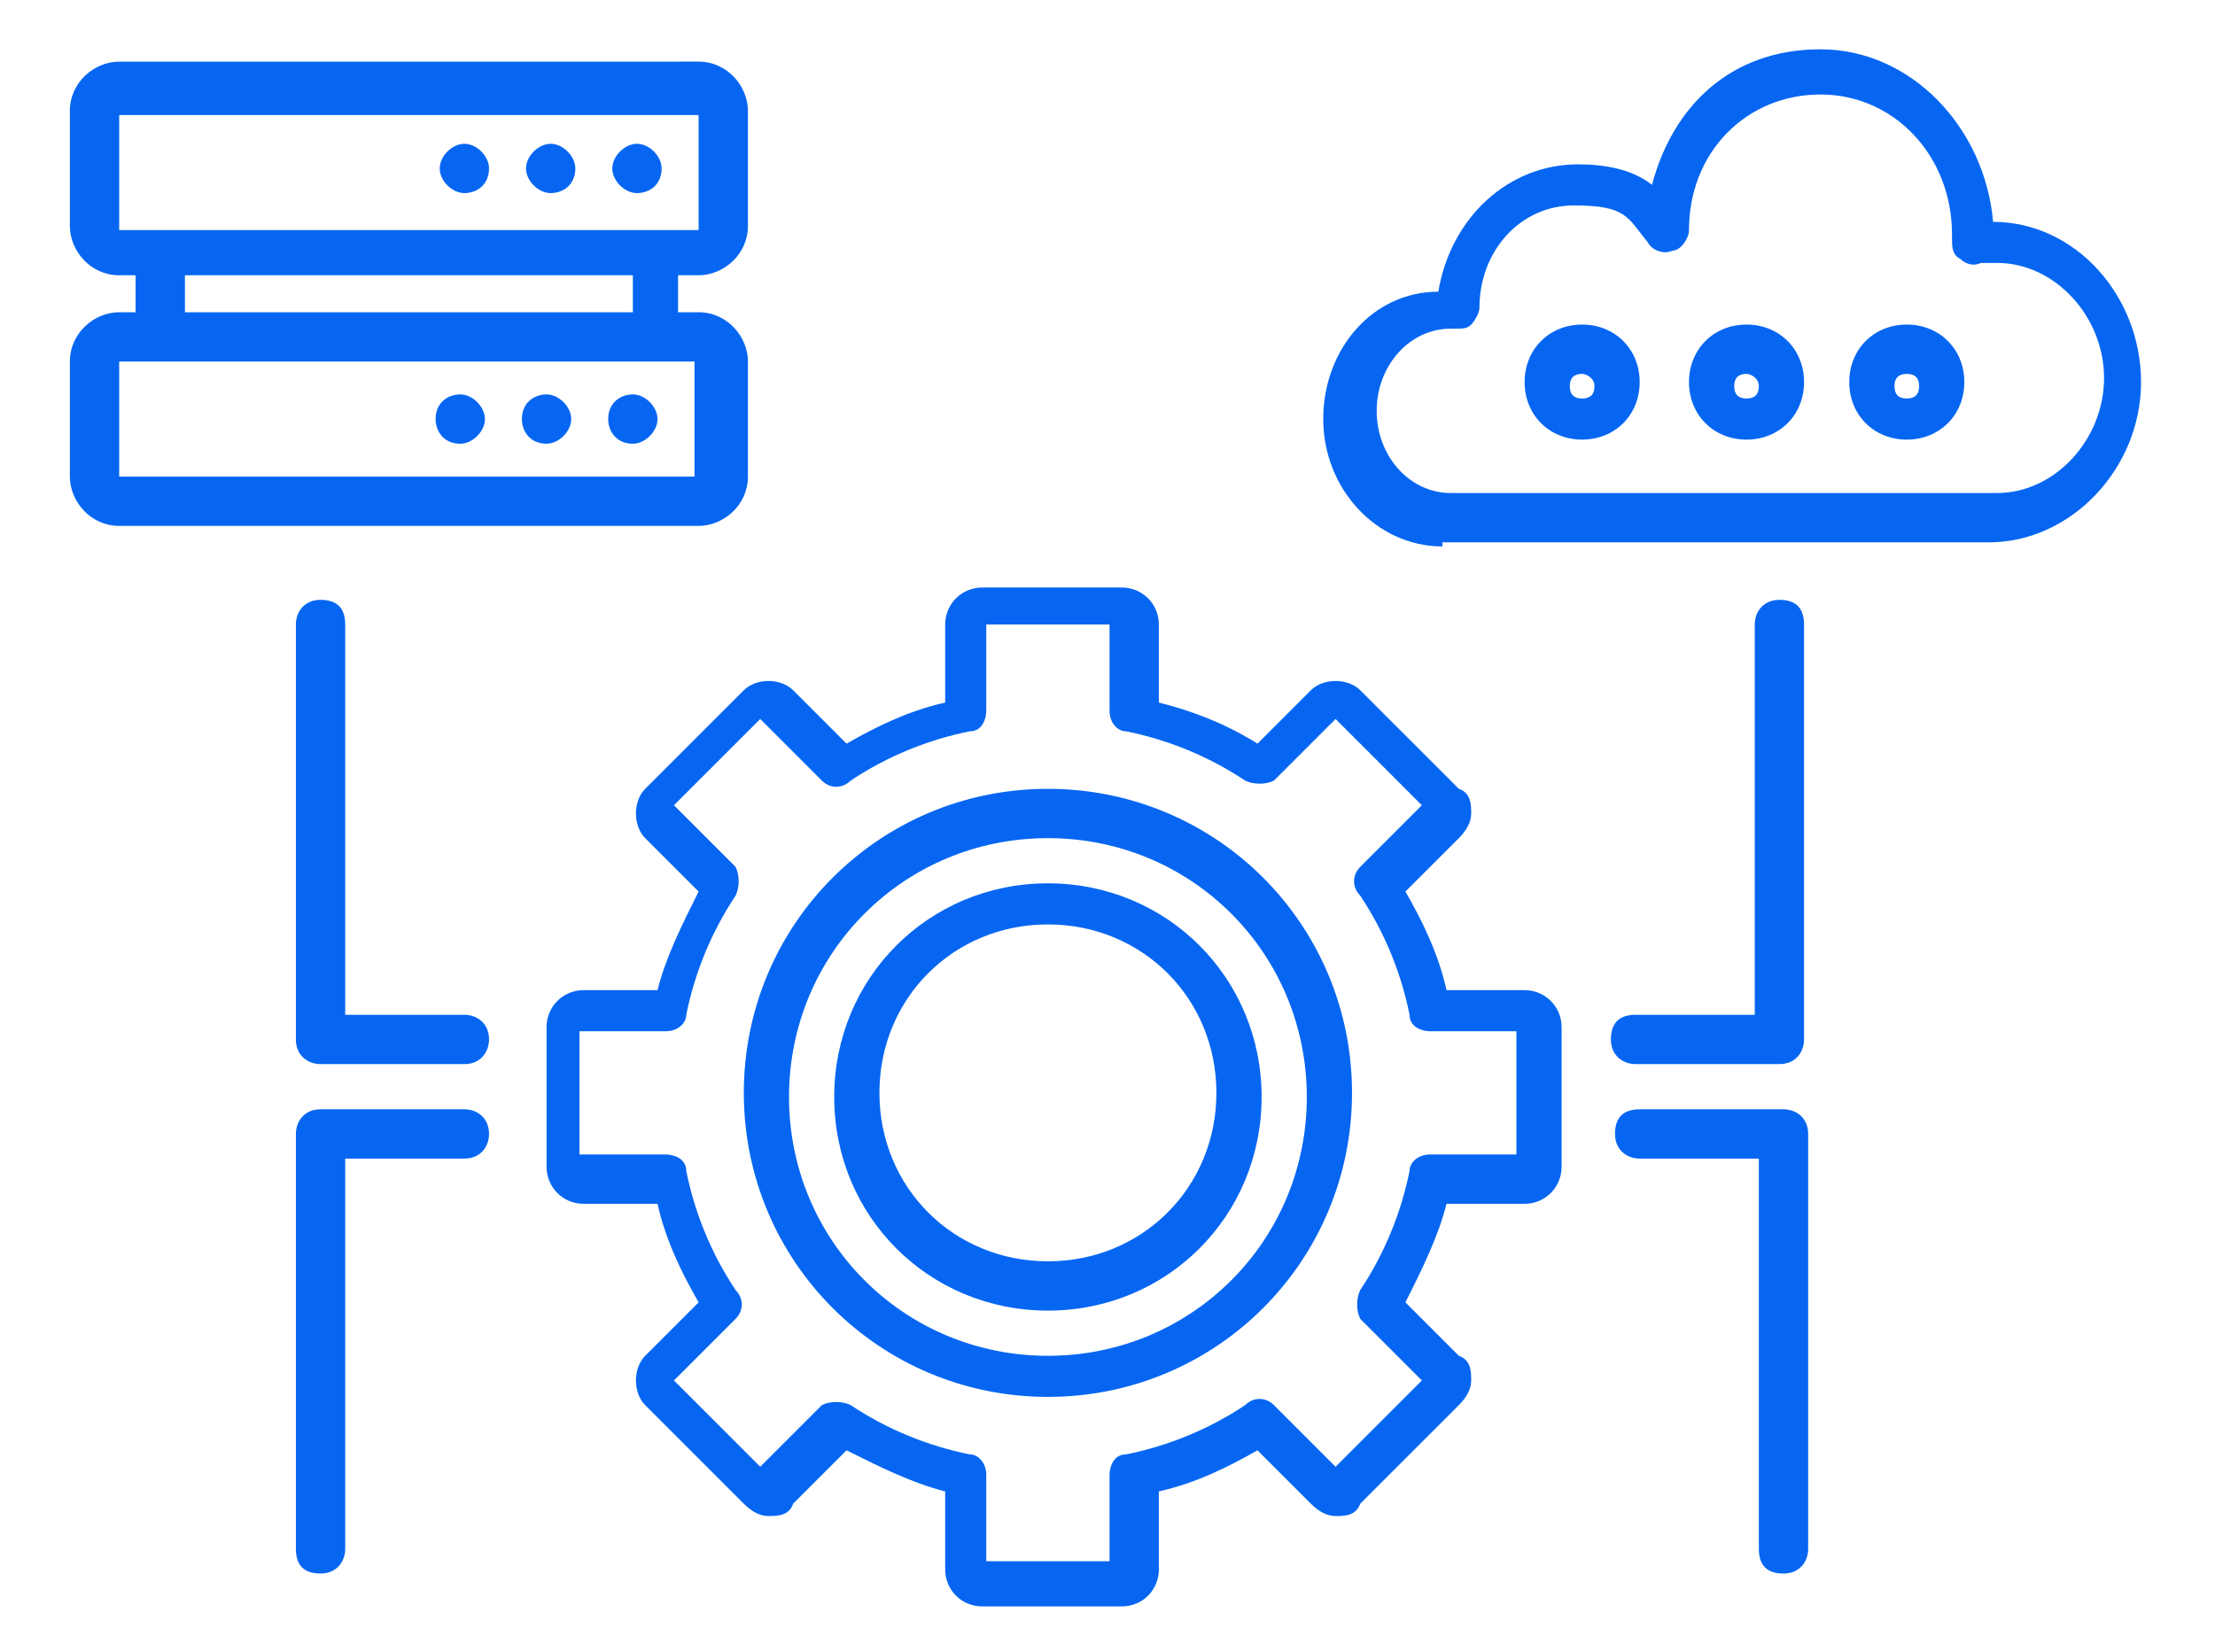 <?xml version="1.0" encoding="UTF-8"?>
<svg id="Group_360" xmlns="http://www.w3.org/2000/svg" xmlns:xlink="http://www.w3.org/1999/xlink" version="1.1" viewBox="0 0 53.9 40.2">
  <!-- Generator: Adobe Illustrator 29.2.1, SVG Export Plug-In . SVG Version: 2.1.0 Build 116)  -->
  <defs>
    <style>
      .st0 {
        fill: #0666f2;
      }
    </style>
  </defs>
  <path class="st0" d="M35.8,33.6c0-.2,0-.5-.3-.6l-1.3-1.3c.4-.8.8-1.6,1-2.4h1.9c.5,0,.9-.4.9-.9v-3.4c0-.5-.4-.9-.9-.9h-1.9c-.2-.9-.6-1.7-1-2.4l1.3-1.3c.2-.2.3-.4.3-.6s0-.5-.3-.6l-2.4-2.4c-.3-.3-.9-.3-1.2,0l-1.3,1.3c-.8-.5-1.6-.8-2.4-1v-1.9c0-.5-.4-.9-.9-.9h-3.4c-.5,0-.9.4-.9.9v1.9c-.9.2-1.7.6-2.4,1l-1.3-1.3c-.3-.3-.9-.3-1.2,0l-2.4,2.4c-.3.3-.3.9,0,1.2l1.3,1.3c-.4.8-.8,1.6-1,2.4h-1.8c-.5,0-.9.4-.9.9v3.4c0,.5.4.9.9.9h1.8c.2.9.6,1.7,1,2.4l-1.3,1.3c-.3.3-.3.9,0,1.2l2.4,2.4c.2.2.4.3.6.3h0c.2,0,.5,0,.6-.3l1.3-1.3c.8.4,1.6.8,2.4,1v1.9c0,.5.4.9.9.9h3.4c.5,0,.9-.4.9-.9v-1.9c.9-.2,1.7-.6,2.4-1l1.3,1.3c.2.2.4.3.6.3h0c.2,0,.5,0,.6-.3l2.4-2.4c.2-.2.3-.4.3-.6h0ZM32.5,35.7l-1.5-1.5c-.2-.2-.5-.2-.7,0-.9.6-1.9,1-2.9,1.2-.3,0-.4.3-.4.5v2.1h-3v-2.1c0-.3-.2-.5-.4-.5-1-.2-2-.6-2.9-1.2-.2-.1-.5-.1-.7,0l-1.5,1.5-2.1-2.1,1.5-1.5c.2-.2.2-.5,0-.7-.6-.9-1-1.9-1.2-2.9,0-.3-.3-.4-.5-.4h-2.1v-3h2.1c.3,0,.5-.2.5-.4.2-1,.6-2,1.2-2.9.1-.2.1-.5,0-.7l-1.5-1.5,2.1-2.1,1.5,1.5c.2.2.5.2.7,0,.9-.6,1.9-1,2.9-1.2.3,0,.4-.3.4-.5v-2.1h3v2.1c0,.3.2.5.4.5,1,.2,2,.6,2.9,1.2.2.1.5.1.7,0l1.5-1.5,2.1,2.1-1.5,1.5c-.2.2-.2.5,0,.7.6.9,1,1.9,1.2,2.9,0,.3.3.4.5.4h2.1v3h-2.1c-.3,0-.5.2-.5.4-.2,1-.6,2-1.2,2.9-.1.2-.1.5,0,.7l1.5,1.5-2.1,2.1ZM25.5,21.5c-2.9,0-5.2,2.3-5.2,5.2s2.3,5.2,5.2,5.2,5.2-2.3,5.2-5.2-2.3-5.2-5.2-5.2h0ZM25.5,30.7c-2.3,0-4.1-1.8-4.1-4.1s1.8-4.1,4.1-4.1,4.1,1.8,4.1,4.1-1.8,4.1-4.1,4.1h0ZM25.5,19.2c-4.1,0-7.4,3.3-7.4,7.4s3.3,7.4,7.4,7.4,7.4-3.3,7.4-7.4c0-4.1-3.3-7.4-7.4-7.4h0ZM25.5,33c-3.5,0-6.3-2.8-6.3-6.3s2.8-6.3,6.3-6.3,6.3,2.8,6.3,6.3c0,3.5-2.8,6.3-6.3,6.3h0ZM2.9,12.8h14.1c.6,0,1.2-.5,1.2-1.2v-2.8c0-.6-.5-1.2-1.2-1.2h-.5v-.9h.5c.6,0,1.2-.5,1.2-1.2v-2.8c0-.6-.5-1.2-1.2-1.2H2.9c-.6,0-1.2.5-1.2,1.2v2.8c0,.6.5,1.2,1.2,1.2h.4v.9h-.4c-.6,0-1.2.5-1.2,1.2v2.8c0,.6.5,1.2,1.2,1.2ZM2.9,5.6s0,0,0,0v-2.8s0,0,0,0h14.1s0,0,0,0v2.8s0,0,0,0H2.9ZM15.4,6.7v.9H4.5v-.9h10.9ZM2.8,8.8s0,0,0,0h14.1s0,0,0,0v2.8s0,0,0,0H2.9s0,0,0,0v-2.8ZM11.9,4.1c0,.4-.3.6-.6.6s-.6-.3-.6-.6.3-.6.6-.6.6.3.6.6ZM14,4.1c0,.4-.3.6-.6.6s-.6-.3-.6-.6.3-.6.6-.6.6.3.6.6ZM16.1,4.1c0,.4-.3.6-.6.6s-.6-.3-.6-.6.3-.6.6-.6.6.3.6.6ZM10.6,10.2c0-.4.3-.6.6-.6s.6.3.6.6-.3.6-.6.6c-.4,0-.6-.3-.6-.6ZM12.7,10.2c0-.4.3-.6.6-.6s.6.3.6.6-.3.6-.6.6c-.4,0-.6-.3-.6-.6ZM14.8,10.2c0-.4.3-.6.6-.6s.6.3.6.6-.3.6-.6.6c-.4,0-.6-.3-.6-.6ZM35.1,13.2h13.3c2,0,3.7-1.8,3.7-3.9s-1.6-3.9-3.6-3.9c-.2-2.3-2-4.2-4.2-4.2s-3.6,1.4-4.1,3.3c-.5-.4-1.2-.5-1.8-.5-1.7,0-3.1,1.3-3.4,3.1-1.6,0-2.8,1.4-2.8,3.1,0,1.7,1.3,3.1,2.9,3.1h0ZM35.1,8c0,0,.2,0,.3,0,.2,0,.3,0,.4-.1s.2-.3.2-.4c0-1.4,1-2.5,2.3-2.5s1.3.3,1.8.9c.1.2.4.3.6.2.2,0,.4-.3.4-.5,0-1.9,1.4-3.3,3.2-3.3s3.2,1.5,3.2,3.4,0,0,0,.1h0c0,.2,0,.4.2.5.1.1.3.2.5.1.1,0,.3,0,.4,0,1.4,0,2.6,1.3,2.6,2.8s-1.2,2.8-2.6,2.8h-13.3c-1,0-1.8-.9-1.8-2,0-1.1.8-2,1.8-2h0ZM38.5,10.7c.8,0,1.4-.6,1.4-1.4s-.6-1.4-1.4-1.4-1.4.6-1.4,1.4.6,1.4,1.4,1.4ZM38.5,9.1c.1,0,.3.1.3.3s-.1.3-.3.3-.3-.1-.3-.3c0-.2.1-.3.3-.3ZM42.5,10.7c.8,0,1.4-.6,1.4-1.4s-.6-1.4-1.4-1.4-1.4.6-1.4,1.4.6,1.4,1.4,1.4ZM42.5,9.1c.1,0,.3.1.3.3s-.1.3-.3.3-.3-.1-.3-.3.1-.3.3-.3ZM46.4,10.7c.8,0,1.4-.6,1.4-1.4s-.6-1.4-1.4-1.4-1.4.6-1.4,1.4.6,1.4,1.4,1.4ZM46.4,9.1c.2,0,.3.1.3.3s-.1.3-.3.3-.3-.1-.3-.3c0-.2.1-.3.3-.3ZM11.9,25.3c0,.3-.2.6-.6.6h-3.5c-.3,0-.6-.2-.6-.6v-10.1c0-.3.2-.6.6-.6s.6.2.6.6v9.5h2.9c.3,0,.6.2.6.6h0ZM11.9,27.6c0,.3-.2.6-.6.6h-2.9v9.5c0,.3-.2.6-.6.6s-.6-.2-.6-.6v-10.1c0-.3.2-.6.6-.6h3.5c.3,0,.6.2.6.6ZM43.9,25.3c0,.3-.2.6-.6.6h-3.5c-.3,0-.6-.2-.6-.6s.2-.6.6-.6h2.9v-9.5c0-.3.2-.6.6-.6s.6.2.6.6v10.1ZM42.8,37.7v-9.5h-2.9c-.3,0-.6-.2-.6-.6s.2-.6.6-.6h3.5c.3,0,.6.2.6.6v10.1c0,.3-.2.6-.6.6s-.6-.2-.6-.6Z"/>
</svg>